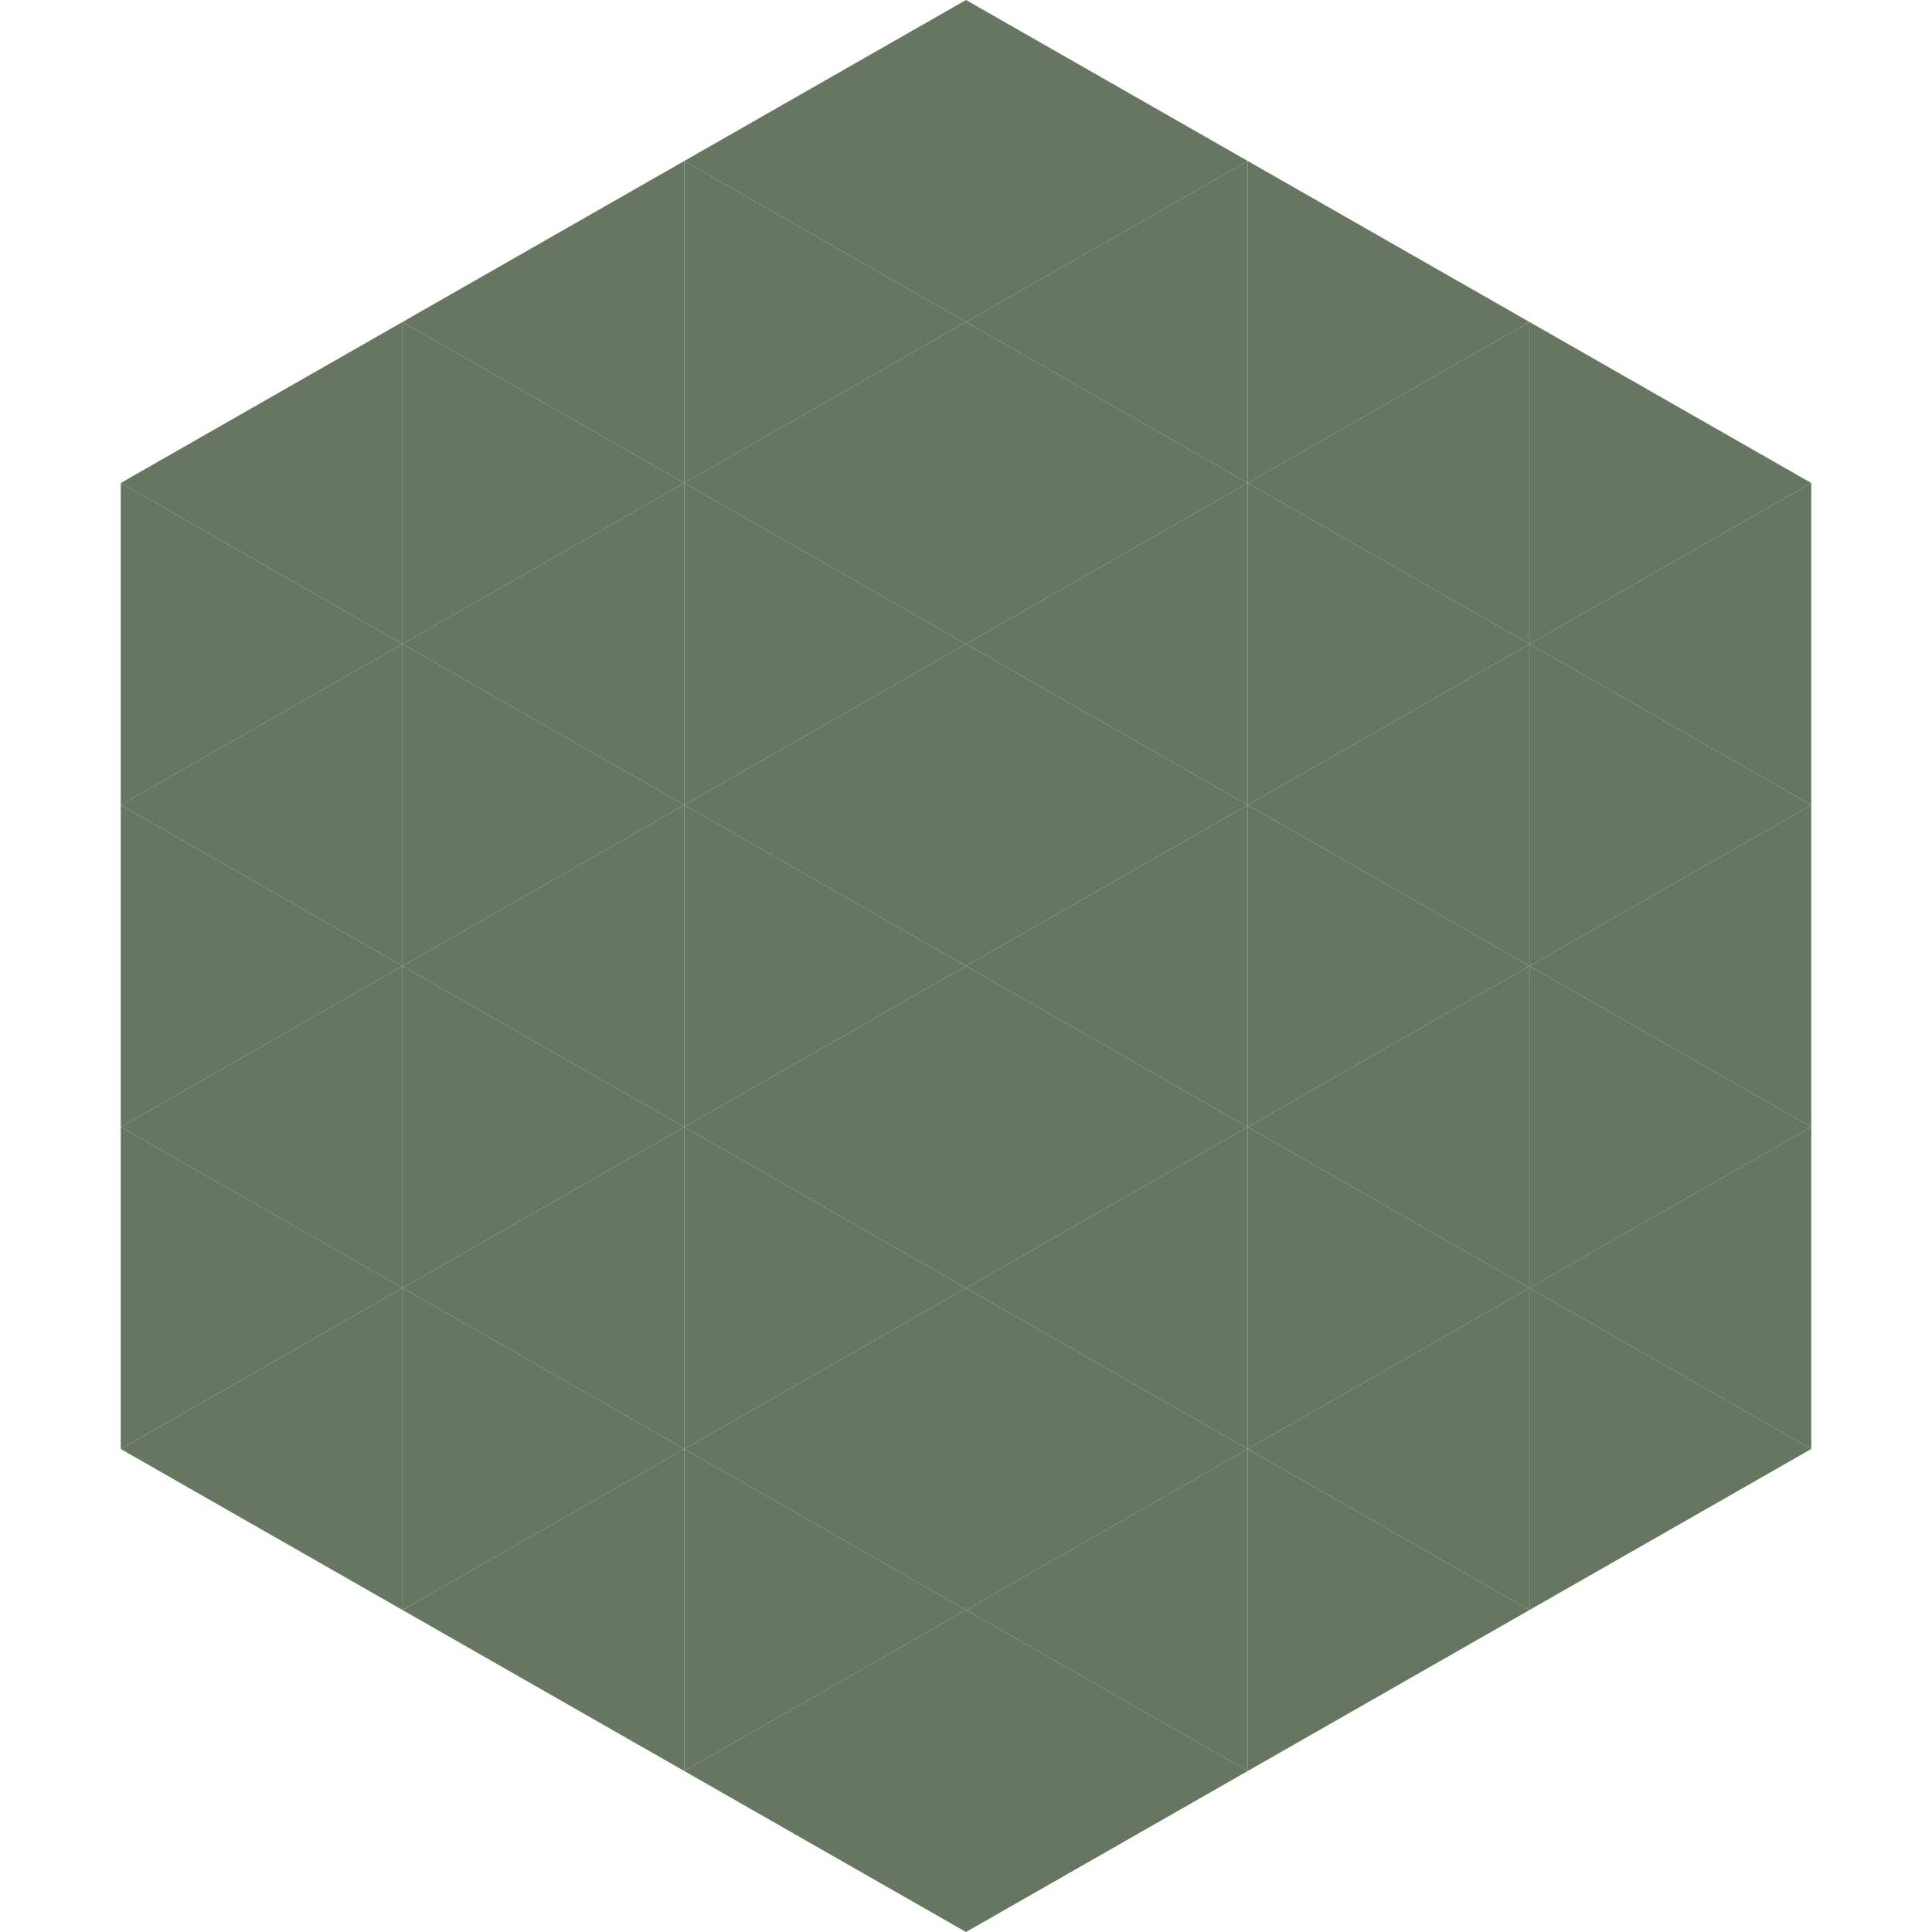 <?xml version="1.0"?>
<!-- Generated by SVGo -->
<svg width="240" height="240"
     xmlns="http://www.w3.org/2000/svg"
     xmlns:xlink="http://www.w3.org/1999/xlink">
<polygon points="50,40 15,60 50,80" style="fill:rgb(102,118,96)" />
<polygon points="190,40 225,60 190,80" style="fill:rgb(102,118,96)" />
<polygon points="15,60 50,80 15,100" style="fill:rgb(102,118,96)" />
<polygon points="225,60 190,80 225,100" style="fill:rgb(102,118,96)" />
<polygon points="50,80 15,100 50,120" style="fill:rgb(102,118,96)" />
<polygon points="190,80 225,100 190,120" style="fill:rgb(102,118,96)" />
<polygon points="15,100 50,120 15,140" style="fill:rgb(102,118,96)" />
<polygon points="225,100 190,120 225,140" style="fill:rgb(102,118,96)" />
<polygon points="50,120 15,140 50,160" style="fill:rgb(102,118,96)" />
<polygon points="190,120 225,140 190,160" style="fill:rgb(102,118,96)" />
<polygon points="15,140 50,160 15,180" style="fill:rgb(102,118,96)" />
<polygon points="225,140 190,160 225,180" style="fill:rgb(102,118,96)" />
<polygon points="50,160 15,180 50,200" style="fill:rgb(102,118,96)" />
<polygon points="190,160 225,180 190,200" style="fill:rgb(102,118,96)" />
<polygon points="15,180 50,200 15,220" style="fill:rgb(255,255,255); fill-opacity:0" />
<polygon points="225,180 190,200 225,220" style="fill:rgb(255,255,255); fill-opacity:0" />
<polygon points="50,0 85,20 50,40" style="fill:rgb(255,255,255); fill-opacity:0" />
<polygon points="190,0 155,20 190,40" style="fill:rgb(255,255,255); fill-opacity:0" />
<polygon points="85,20 50,40 85,60" style="fill:rgb(102,118,96)" />
<polygon points="155,20 190,40 155,60" style="fill:rgb(102,118,96)" />
<polygon points="50,40 85,60 50,80" style="fill:rgb(102,118,96)" />
<polygon points="190,40 155,60 190,80" style="fill:rgb(102,118,96)" />
<polygon points="85,60 50,80 85,100" style="fill:rgb(102,118,96)" />
<polygon points="155,60 190,80 155,100" style="fill:rgb(102,118,96)" />
<polygon points="50,80 85,100 50,120" style="fill:rgb(102,118,96)" />
<polygon points="190,80 155,100 190,120" style="fill:rgb(102,118,96)" />
<polygon points="85,100 50,120 85,140" style="fill:rgb(102,118,96)" />
<polygon points="155,100 190,120 155,140" style="fill:rgb(102,118,96)" />
<polygon points="50,120 85,140 50,160" style="fill:rgb(102,118,96)" />
<polygon points="190,120 155,140 190,160" style="fill:rgb(102,118,96)" />
<polygon points="85,140 50,160 85,180" style="fill:rgb(102,118,96)" />
<polygon points="155,140 190,160 155,180" style="fill:rgb(102,118,96)" />
<polygon points="50,160 85,180 50,200" style="fill:rgb(102,118,96)" />
<polygon points="190,160 155,180 190,200" style="fill:rgb(102,118,96)" />
<polygon points="85,180 50,200 85,220" style="fill:rgb(102,118,96)" />
<polygon points="155,180 190,200 155,220" style="fill:rgb(102,118,96)" />
<polygon points="120,0 85,20 120,40" style="fill:rgb(102,118,96)" />
<polygon points="120,0 155,20 120,40" style="fill:rgb(102,118,96)" />
<polygon points="85,20 120,40 85,60" style="fill:rgb(102,118,96)" />
<polygon points="155,20 120,40 155,60" style="fill:rgb(102,118,96)" />
<polygon points="120,40 85,60 120,80" style="fill:rgb(102,118,96)" />
<polygon points="120,40 155,60 120,80" style="fill:rgb(102,118,96)" />
<polygon points="85,60 120,80 85,100" style="fill:rgb(102,118,96)" />
<polygon points="155,60 120,80 155,100" style="fill:rgb(102,118,96)" />
<polygon points="120,80 85,100 120,120" style="fill:rgb(102,118,96)" />
<polygon points="120,80 155,100 120,120" style="fill:rgb(102,118,96)" />
<polygon points="85,100 120,120 85,140" style="fill:rgb(102,118,96)" />
<polygon points="155,100 120,120 155,140" style="fill:rgb(102,118,96)" />
<polygon points="120,120 85,140 120,160" style="fill:rgb(102,118,96)" />
<polygon points="120,120 155,140 120,160" style="fill:rgb(102,118,96)" />
<polygon points="85,140 120,160 85,180" style="fill:rgb(102,118,96)" />
<polygon points="155,140 120,160 155,180" style="fill:rgb(102,118,96)" />
<polygon points="120,160 85,180 120,200" style="fill:rgb(102,118,96)" />
<polygon points="120,160 155,180 120,200" style="fill:rgb(102,118,96)" />
<polygon points="85,180 120,200 85,220" style="fill:rgb(102,118,96)" />
<polygon points="155,180 120,200 155,220" style="fill:rgb(102,118,96)" />
<polygon points="120,200 85,220 120,240" style="fill:rgb(102,118,96)" />
<polygon points="120,200 155,220 120,240" style="fill:rgb(102,118,96)" />
<polygon points="85,220 120,240 85,260" style="fill:rgb(255,255,255); fill-opacity:0" />
<polygon points="155,220 120,240 155,260" style="fill:rgb(255,255,255); fill-opacity:0" />
</svg>
